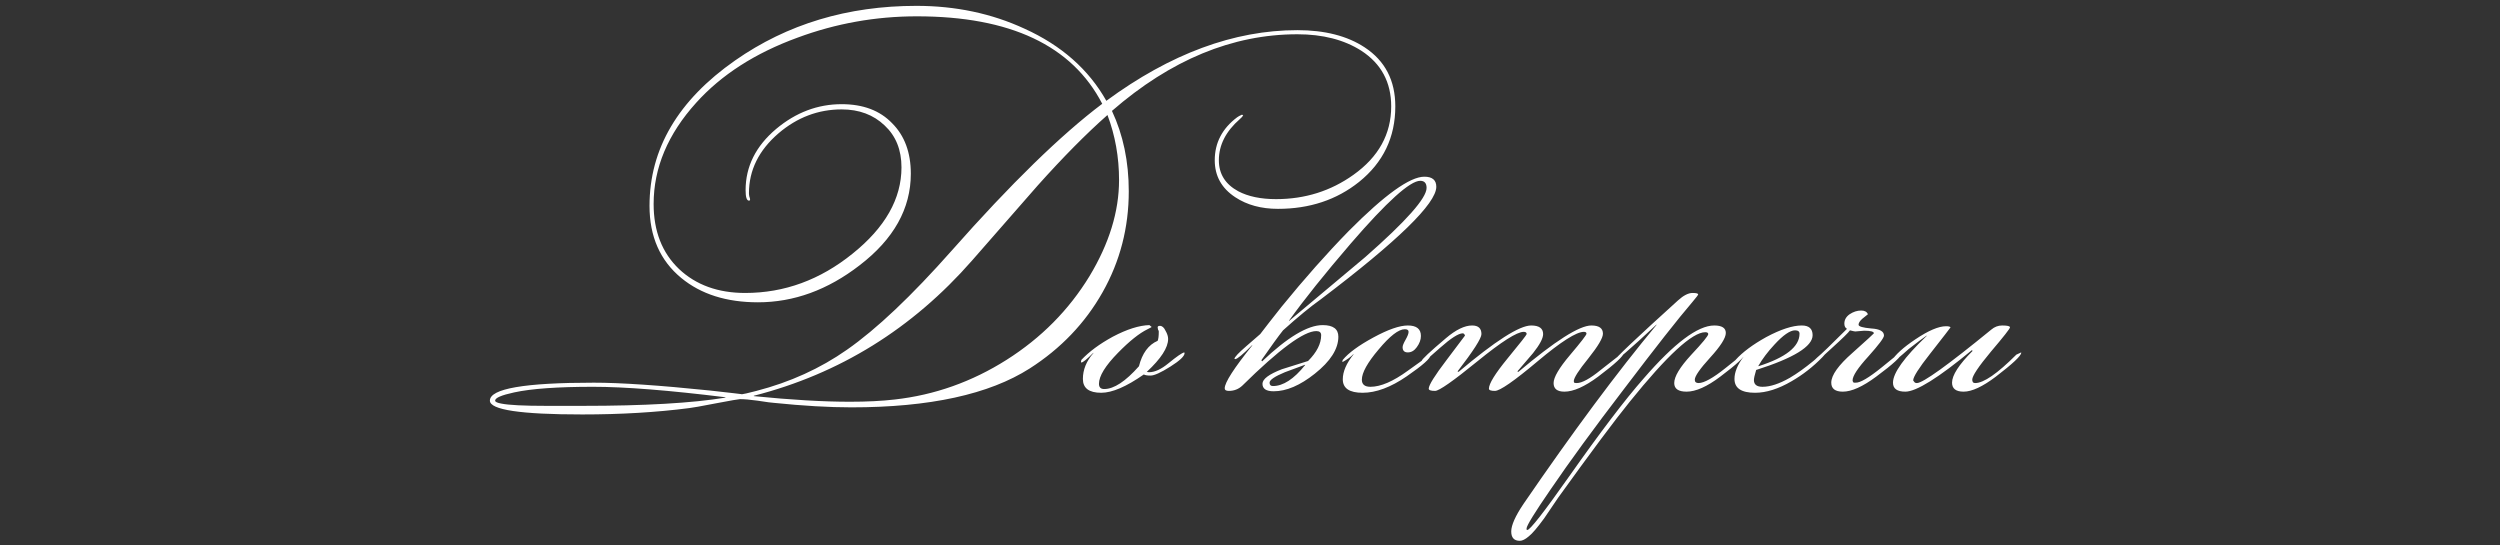 <?xml version="1.0" encoding="UTF-8"?> <svg xmlns="http://www.w3.org/2000/svg" width="321" height="70" viewBox="0 0 321 70" fill="none"><rect x="0" y="0" width="321" height="70" fill="#333333" stroke="none"/><path d="M179.158 13.664C179.158 17.632 177.606 20.864 174.502 23.36C171.622 25.664 168.15 26.816 164.086 26.816C161.942 26.816 160.118 26.32 158.614 25.328C156.854 24.176 155.974 22.592 155.974 20.576C155.974 18.336 156.934 16.496 158.854 15.056C158.982 14.96 159.19 14.848 159.478 14.72L159.622 14.816C159.558 14.944 159.414 15.104 159.19 15.296C157.398 16.864 156.502 18.624 156.502 20.576C156.502 22.336 157.334 23.664 158.998 24.56C160.278 25.232 161.894 25.568 163.846 25.568C167.558 25.568 170.87 24.528 173.782 22.448C177.014 20.144 178.63 17.216 178.63 13.664C178.63 10.56 177.35 8.176 174.79 6.512C172.582 5.104 169.846 4.4 166.582 4.4C158.262 4.4 150.326 7.68 142.774 14.24C144.214 17.312 144.934 20.752 144.934 24.56C144.934 29.232 143.814 33.552 141.574 37.52C139.334 41.488 136.214 44.752 132.214 47.312C126.998 50.64 119.366 52.304 109.318 52.304C106.438 52.304 103.126 52.112 99.382 51.728C99.19 51.728 98.47 51.632 97.222 51.44C96.294 51.312 95.558 51.248 95.014 51.248C94.854 51.248 93.846 51.424 91.99 51.776C90.006 52.16 88.838 52.368 88.486 52.4C84.294 52.944 79.718 53.216 74.758 53.216C66.854 53.216 62.902 52.624 62.902 51.44C62.902 49.904 67.35 49.136 76.246 49.136C79.67 49.136 84.646 49.472 91.174 50.144C94.054 50.464 95.414 50.624 95.254 50.624C95.382 50.624 96.006 50.48 97.126 50.192C101.446 49.072 105.318 47.312 108.742 44.912C112.55 42.256 117.046 38 122.23 32.144C129.782 23.6 136.214 17.328 141.526 13.328C137.654 5.84 129.718 2.096 117.718 2.096C112.438 2.096 107.334 3.008 102.406 4.832C96.966 6.816 92.63 9.6 89.398 13.184C85.75 17.216 83.926 21.552 83.926 26.192C83.926 29.68 85.014 32.464 87.19 34.544C89.366 36.592 92.198 37.616 95.686 37.616C100.71 37.616 105.302 35.936 109.462 32.576C113.654 29.216 115.75 25.52 115.75 21.488C115.75 19.248 115.03 17.456 113.59 16.112C112.15 14.736 110.31 14.048 108.07 14.048C105.062 14.048 102.358 15.072 99.958 17.12C97.43 19.296 96.166 21.856 96.166 24.8C96.166 24.928 96.182 25.072 96.214 25.232C96.278 25.392 96.31 25.52 96.31 25.616C96.31 25.712 96.262 25.76 96.166 25.76C95.878 25.76 95.734 25.312 95.734 24.416C95.734 21.376 97.046 18.752 99.67 16.544C102.198 14.432 104.998 13.376 108.07 13.376C110.822 13.376 112.982 14.192 114.55 15.824C116.15 17.424 116.95 19.584 116.95 22.304C116.95 26.784 114.758 30.704 110.374 34.064C106.278 37.232 101.926 38.816 97.318 38.816C93.286 38.816 90.006 37.776 87.478 35.696C84.758 33.456 83.398 30.368 83.398 26.432C83.398 19.104 87.062 12.88 94.39 7.76C101.078 3.088 108.838 0.752 117.67 0.752C122.694 0.752 127.318 1.728 131.542 3.68C136.278 5.824 139.782 8.912 142.054 12.944C150.278 6.896 158.454 3.872 166.582 3.872C170.102 3.872 172.982 4.608 175.222 6.08C177.846 7.808 179.158 10.336 179.158 13.664ZM143.686 23.12C143.686 20.176 143.19 17.392 142.198 14.768C139.478 17.168 136.486 20.192 133.222 23.84C130.406 27.04 127.606 30.24 124.822 33.44C117.142 42.208 107.798 48 96.79 50.816V50.864C101.59 51.344 105.702 51.584 109.126 51.584C111.302 51.584 113.222 51.488 114.886 51.296C120.006 50.72 124.79 49.024 129.238 46.208C133.686 43.392 137.238 39.808 139.894 35.456C142.422 31.264 143.686 27.152 143.686 23.12ZM93.142 51.056V51.008C85.878 50.112 80.214 49.664 76.15 49.664C71.606 49.664 68.23 49.904 66.022 50.384C64.39 50.736 63.574 51.088 63.574 51.44C63.574 51.6 63.846 51.728 64.39 51.824C65.35 52.016 67.27 52.112 70.15 52.112H74.806C82.742 52.112 88.854 51.76 93.142 51.056ZM152.099 45.344C152.099 45.728 151.491 46.304 150.275 47.072C149.059 47.84 148.211 48.224 147.731 48.224C147.315 48.224 147.027 48.176 146.867 48.08C144.627 49.648 142.803 50.432 141.395 50.432C139.827 50.432 139.043 49.84 139.043 48.656C139.043 47.472 139.491 46.368 140.387 45.344V45.296C139.555 46.128 139.043 46.544 138.851 46.544C138.819 46.544 138.803 46.528 138.803 46.496V46.4C138.803 46.4 138.819 46.336 138.851 46.208C139.843 45.152 141.187 44.16 142.883 43.232C144.707 42.272 146.275 41.776 147.587 41.744L147.875 41.984C147.843 42.016 147.667 42.112 147.347 42.272C146.291 42.784 145.027 43.792 143.555 45.296C141.923 46.96 141.107 48.288 141.107 49.28C141.107 49.728 141.331 49.952 141.779 49.952C143.027 49.952 144.515 48.976 146.243 47.024C146.659 45.36 147.459 44.272 148.643 43.76C148.739 43.536 148.787 43.136 148.787 42.56C148.787 42.496 148.755 42.416 148.691 42.32C148.659 42.192 148.643 42.096 148.643 42.032C148.643 41.904 148.739 41.84 148.931 41.84C149.219 41.84 149.459 42.048 149.651 42.464C149.875 42.848 149.987 43.2 149.987 43.52C149.987 44.64 149.075 46.048 147.251 47.744C147.347 47.776 147.443 47.792 147.539 47.792C148.275 47.792 149.107 47.408 150.035 46.64C151.091 45.776 151.763 45.312 152.051 45.248C152.083 45.28 152.099 45.312 152.099 45.344ZM184.421 23.984C184.421 26.128 179.477 30.944 169.589 38.432C168.277 39.36 166.661 40.688 164.741 42.416C164.133 43.184 163.205 44.464 161.957 46.256L162.053 46.4C165.317 43.296 167.909 41.744 169.829 41.744C171.173 41.744 171.845 42.24 171.845 43.232C171.845 44.8 170.837 46.384 168.821 47.984C166.933 49.488 165.173 50.24 163.541 50.24C162.581 50.24 162.101 49.92 162.101 49.28C162.101 48.672 162.933 48.048 164.597 47.408C165.717 47.056 166.837 46.704 167.957 46.352C169.077 45.232 169.637 44.128 169.637 43.04C169.637 42.688 169.429 42.512 169.013 42.512C167.413 42.512 164.245 44.848 159.509 49.52C159.029 49.968 158.453 50.192 157.781 50.192C157.429 50.192 157.253 50.08 157.253 49.856C157.253 49.12 158.437 47.28 160.805 44.336H160.757C159.573 45.52 158.853 46.112 158.597 46.112C158.565 46.112 158.533 46.096 158.501 46.064C158.533 45.84 159.029 45.312 159.989 44.48C161.205 43.424 161.813 42.896 161.813 42.896C162.421 42.096 163.333 40.928 164.549 39.392C167.493 35.776 170.373 32.528 173.189 29.648C177.797 25.008 181.029 22.688 182.885 22.688C183.909 22.688 184.421 23.12 184.421 23.984ZM183.173 24.128C183.173 23.52 182.901 23.216 182.357 23.216C181.045 23.216 178.069 25.904 173.429 31.28C170.101 35.152 167.461 38.448 165.509 41.168V41.216C168.773 38.496 172.037 35.76 175.301 33.008C180.549 28.4 183.173 25.44 183.173 24.128ZM167.573 46.88V46.832C166.709 47.152 165.845 47.472 164.981 47.792C163.669 48.336 163.013 48.784 163.013 49.136C163.013 49.424 163.157 49.568 163.445 49.568C164.757 49.568 166.133 48.672 167.573 46.88ZM183.694 45.584C183.694 46 182.67 46.912 180.622 48.32C178.574 49.728 176.686 50.432 174.958 50.432C173.262 50.432 172.414 49.856 172.414 48.704C172.414 47.712 172.878 46.64 173.806 45.488H173.758C173.47 45.808 173.006 46.144 172.366 46.496V46.4C172.366 46.336 172.382 46.272 172.414 46.208C173.15 45.312 174.462 44.352 176.35 43.328C178.238 42.304 179.71 41.792 180.766 41.792C181.886 41.792 182.446 42.24 182.446 43.136C182.446 43.616 182.27 44.096 181.918 44.576C181.598 45.024 181.214 45.248 180.766 45.248C180.318 45.248 180.094 45.024 180.094 44.576C180.094 44.384 180.222 44.064 180.478 43.616C180.734 43.168 180.862 42.832 180.862 42.608C180.862 42.384 180.702 42.272 180.382 42.272C179.582 42.272 178.462 43.136 177.022 44.864C175.582 46.56 174.862 47.856 174.862 48.752C174.862 49.36 175.23 49.664 175.966 49.664C177.278 49.664 178.878 48.976 180.766 47.6C182.686 46.224 183.646 45.536 183.646 45.536H183.694V45.584ZM208.505 45.296C208.505 45.68 207.401 46.704 205.193 48.368C203.465 49.648 202.025 50.288 200.873 50.288C199.945 50.288 199.481 49.92 199.481 49.184C199.481 48.448 200.185 47.248 201.593 45.584C203.001 43.92 203.705 43.008 203.705 42.848C203.705 42.688 203.593 42.608 203.369 42.608C202.409 42.608 200.425 43.872 197.417 46.4C194.409 48.928 192.585 50.192 191.945 50.192C191.433 50.192 191.177 50.096 191.177 49.904C191.177 49.264 191.977 47.968 193.577 46.016C195.209 44.032 196.025 42.992 196.025 42.896C196.025 42.704 195.897 42.608 195.641 42.608C194.777 42.608 192.793 43.872 189.689 46.4C186.585 48.928 184.777 50.192 184.265 50.192C183.721 50.192 183.449 50.096 183.449 49.904C183.449 49.456 184.217 48.224 185.753 46.208C187.289 44.16 188.073 43.12 188.105 43.088C188.041 42.896 187.945 42.8 187.817 42.8C187.273 42.8 186.297 43.424 184.889 44.672C183.481 45.92 182.761 46.544 182.729 46.544C182.601 46.544 182.537 46.48 182.537 46.352C182.537 46.16 183.577 45.184 185.657 43.424C186.937 42.336 188.057 41.792 189.017 41.792C189.817 41.792 190.217 42.16 190.217 42.896C190.217 43.44 189.193 45.04 187.145 47.696L187.289 47.744C191.993 43.776 195.097 41.792 196.601 41.792C197.625 41.792 198.137 42.16 198.137 42.896C198.137 43.44 197.705 44.256 196.841 45.344C196.169 46.112 195.497 46.896 194.825 47.696L194.969 47.744C199.673 43.776 202.793 41.792 204.329 41.792C205.321 41.792 205.817 42.144 205.817 42.848C205.817 43.392 205.193 44.448 203.945 46.016C202.697 47.552 202.073 48.528 202.073 48.944L202.121 49.136C202.217 49.168 202.329 49.184 202.457 49.184C203.129 49.184 204.153 48.624 205.529 47.504C207.257 46.128 208.249 45.376 208.505 45.248V45.296ZM224.187 45.248C224.123 45.728 223.019 46.768 220.875 48.368C219.179 49.648 217.739 50.288 216.555 50.288C215.499 50.288 214.971 49.92 214.971 49.184C214.971 48.352 215.691 47.152 217.131 45.584C218.603 44.016 219.339 43.12 219.339 42.896C219.339 42.736 219.211 42.656 218.955 42.656C217.291 42.656 214.059 45.632 209.259 51.584C207.339 53.952 204.283 58.048 200.091 63.872C199.483 64.768 198.875 65.664 198.267 66.56C197.403 67.744 196.747 68.512 196.299 68.864C195.851 69.248 195.467 69.44 195.147 69.44C194.411 69.44 194.043 69.04 194.043 68.24C194.043 67.44 194.571 66.256 195.627 64.688C201.963 55.44 207.659 47.776 212.715 41.696H212.667C209.275 44.864 207.435 46.448 207.147 46.448C207.307 46.064 210.075 43.44 215.451 38.576C216.155 37.936 216.779 37.616 217.323 37.616C217.803 37.616 218.043 37.68 218.043 37.808C218.043 37.872 217.787 38.208 217.275 38.816C215.515 40.864 212.571 44.608 208.443 50.048C204.667 54.976 201.547 59.248 199.083 62.864C197.035 65.84 196.011 67.504 196.011 67.856V68C196.043 68.032 196.075 68.048 196.107 68.048C196.459 68.048 198.235 65.776 201.435 61.232C205.467 55.504 208.667 51.296 211.035 48.608C214.971 44.064 217.995 41.792 220.107 41.792C221.099 41.792 221.595 42.112 221.595 42.752C221.595 43.392 220.923 44.448 219.579 45.92C218.267 47.36 217.611 48.304 217.611 48.752C217.611 49.04 217.771 49.184 218.091 49.184C218.795 49.184 219.947 48.544 221.547 47.264C223.147 45.952 224.027 45.28 224.187 45.248ZM234.419 45.296C234.419 45.392 234.275 45.584 233.987 45.872C232.803 47.088 231.491 48.112 230.051 48.944C228.355 49.936 226.787 50.432 225.347 50.432C223.587 50.432 222.707 49.84 222.707 48.656C222.707 47.792 223.091 46.848 223.859 45.824H223.811C223.363 46.304 223.059 46.544 222.899 46.544C222.867 46.544 222.835 46.528 222.803 46.496V46.4C222.803 46.4 222.819 46.336 222.851 46.208C223.747 45.216 225.059 44.24 226.787 43.28C228.643 42.288 230.163 41.792 231.347 41.792C232.275 41.792 232.739 42.208 232.739 43.04C232.739 44.48 230.323 45.968 225.491 47.504C225.299 48.144 225.203 48.576 225.203 48.8C225.203 49.376 225.571 49.664 226.307 49.664C227.299 49.664 228.467 49.28 229.811 48.512C230.739 47.968 231.747 47.248 232.835 46.352C233.763 45.552 234.243 45.152 234.275 45.152C234.371 45.152 234.419 45.2 234.419 45.296ZM231.059 42.848C231.059 42.56 230.867 42.416 230.483 42.416C229.843 42.416 228.963 43.024 227.843 44.24C226.979 45.168 226.291 46.08 225.779 46.976V47.024C229.299 45.904 231.059 44.512 231.059 42.848ZM244.207 45.296C244.207 45.712 243.103 46.736 240.895 48.368C239.167 49.648 237.743 50.288 236.623 50.288C235.631 50.288 235.135 49.904 235.135 49.136C235.135 48.176 236.047 46.896 237.871 45.296C239.695 43.664 240.607 42.832 240.607 42.8C240.607 42.576 240.191 42.464 239.359 42.464C239.231 42.464 239.039 42.48 238.783 42.512C238.527 42.544 238.335 42.56 238.207 42.56C238.143 42.56 237.919 42.512 237.535 42.416C237.343 42.704 236.575 43.456 235.231 44.672C233.919 45.888 233.199 46.496 233.071 46.496C232.975 46.496 232.927 46.448 232.927 46.352C232.927 46.288 233.055 46.144 233.311 45.92C233.855 45.472 235.135 44.24 237.151 42.224C236.927 42.096 236.815 41.872 236.815 41.552C236.815 41.072 237.039 40.672 237.487 40.352C237.967 40.032 238.463 39.872 238.975 39.872C239.423 39.872 239.711 40.032 239.839 40.352C239.583 40.544 239.343 40.736 239.119 40.928C238.799 41.216 238.639 41.472 238.639 41.696C238.639 41.92 239.183 42.08 240.271 42.176C241.359 42.24 241.903 42.544 241.903 43.088C241.903 43.376 241.231 44.272 239.887 45.776C238.543 47.248 237.871 48.272 237.871 48.848C237.871 48.944 237.919 49.04 238.015 49.136H238.255C238.831 49.168 239.951 48.512 241.615 47.168C243.279 45.824 244.095 45.152 244.063 45.152C244.159 45.152 244.207 45.2 244.207 45.296ZM259.523 45.296C259.523 45.68 258.435 46.704 256.259 48.368C254.563 49.648 253.187 50.288 252.131 50.288C251.139 50.288 250.643 49.904 250.643 49.136C250.643 48.176 251.523 46.816 253.283 45.056L253.187 44.96C248.899 48.512 246.051 50.288 244.643 50.288C243.587 50.288 243.059 49.904 243.059 49.136C243.059 47.888 244.499 45.888 247.379 43.136V43.088C246.867 43.44 246.099 44.016 245.075 44.816C244.691 45.168 244.115 45.664 243.347 46.304C243.155 46.432 242.995 46.496 242.867 46.496L242.819 46.4C243.363 45.536 244.403 44.592 245.939 43.568C247.603 42.448 248.915 41.888 249.875 41.888C250.195 41.888 250.387 41.936 250.451 42.032C250.419 42.096 249.539 43.232 247.811 45.44C246.371 47.264 245.651 48.4 245.651 48.848C245.683 48.88 245.731 48.944 245.795 49.04C245.859 49.136 245.971 49.184 246.131 49.184C246.899 49.184 250.083 46.896 255.683 42.32C256.099 41.968 256.563 41.792 257.075 41.792C257.747 41.792 258.083 41.872 258.083 42.032C258.083 42.192 257.267 43.232 255.635 45.152C254.035 47.072 253.235 48.272 253.235 48.752C253.235 48.88 253.267 48.992 253.331 49.088C253.395 49.152 253.491 49.184 253.619 49.184C254.707 49.184 256.467 47.968 258.899 45.536L259.523 45.248V45.296Z" fill="white"></path></svg> 